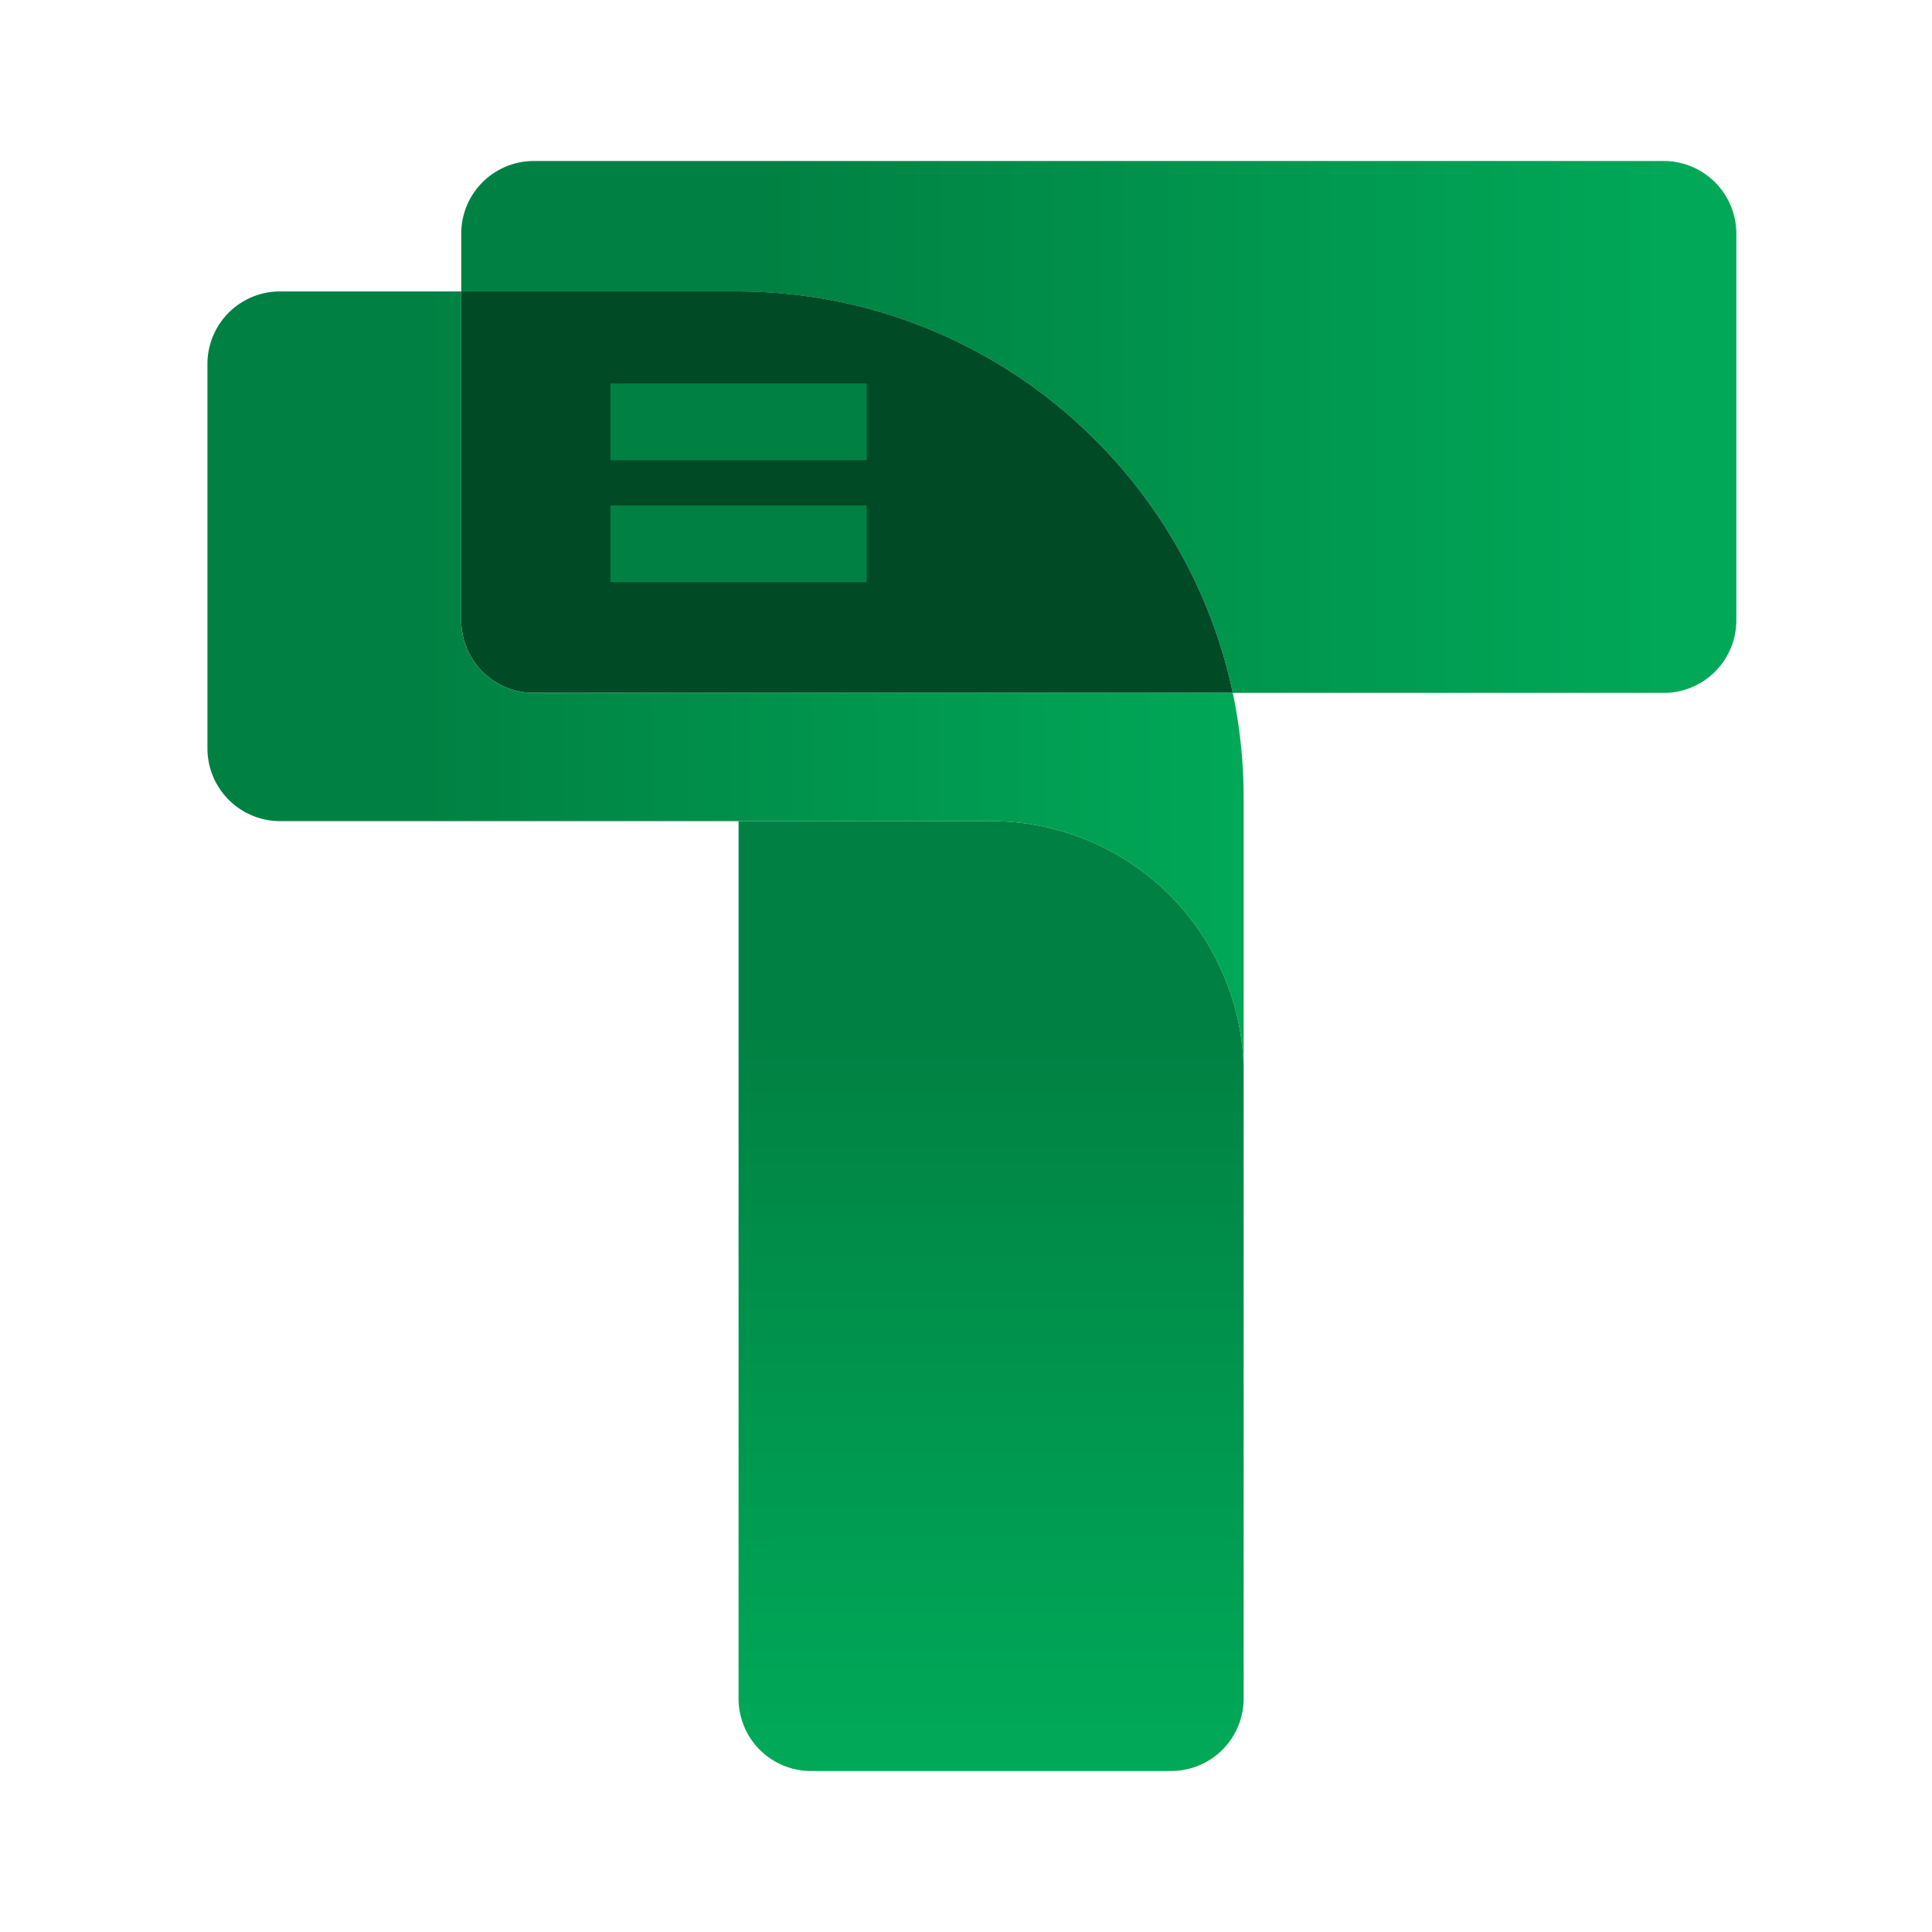 <svg width="120" height="120" viewBox="0 0 120 120" fill="none" xmlns="http://www.w3.org/2000/svg">
    <path d="M107.846 14.505V38.53a4.504 4.504 0 0 1-2.786 4.165 4.509 4.509 0 0 1-1.727.342H76.57c-3.004-14.208-15.6-24.885-30.696-24.933H28.648v-3.6A4.51 4.51 0 0 1 33.154 10h70.179a4.511 4.511 0 0 1 4.513 4.505z" fill="url(#dvdsc818ya)"/>
    <path d="M76.57 43.038H33.154a4.507 4.507 0 0 1-4.506-4.506V18.1h17.226c15.096.052 27.692 10.73 30.696 24.937z" fill="#004A26"/>
    <path d="M77.245 51.002v15.685a15.522 15.522 0 0 0-1.659-7.005c.01-.009.01-.009 0-.009a15.672 15.672 0 0 0-14.026-8.671H17.39a4.518 4.518 0 0 1-4.506-4.508V22.619a4.508 4.508 0 0 1 4.506-4.518h11.258v20.43a4.505 4.505 0 0 0 4.506 4.507H76.57c.45 2.149.676 4.338.675 6.533v1.43z" fill="url(#0axb6b1l4b)"/>
    <path d="M77.245 66.687v38.809A4.503 4.503 0 0 1 72.733 110H50.381a4.498 4.498 0 0 1-4.507-4.504V51.002H61.56a15.672 15.672 0 0 1 14.026 8.671c.01 0 .01 0 0 .01a15.522 15.522 0 0 1 1.66 7.004z" fill="url(#enff5w8mbc)"/>
    <path d="M53.83 23.818H37.915v4.765H53.83v-4.765zM53.83 31.395H37.915v4.765H53.83v-4.765z" fill="#008143"/>
    <defs>
        <linearGradient id="dvdsc818ya" x1="32.824" y1="26.519" x2="103.341" y2="26.519" gradientUnits="userSpaceOnUse">
            <stop offset=".21" stop-color="#008143"/>
            <stop offset="1" stop-color="#00A857"/>
        </linearGradient>
        <linearGradient id="0axb6b1l4b" x1="12.884" y1="42.396" x2="77.245" y2="42.396" gradientUnits="userSpaceOnUse">
            <stop offset=".21" stop-color="#008143"/>
            <stop offset="1" stop-color="#00A857"/>
        </linearGradient>
        <linearGradient id="enff5w8mbc" x1="61.56" y1="52.469" x2="61.56" y2="107.512" gradientUnits="userSpaceOnUse">
            <stop offset=".21" stop-color="#008143"/>
            <stop offset="1" stop-color="#00A857"/>
        </linearGradient>
    </defs>
</svg>
